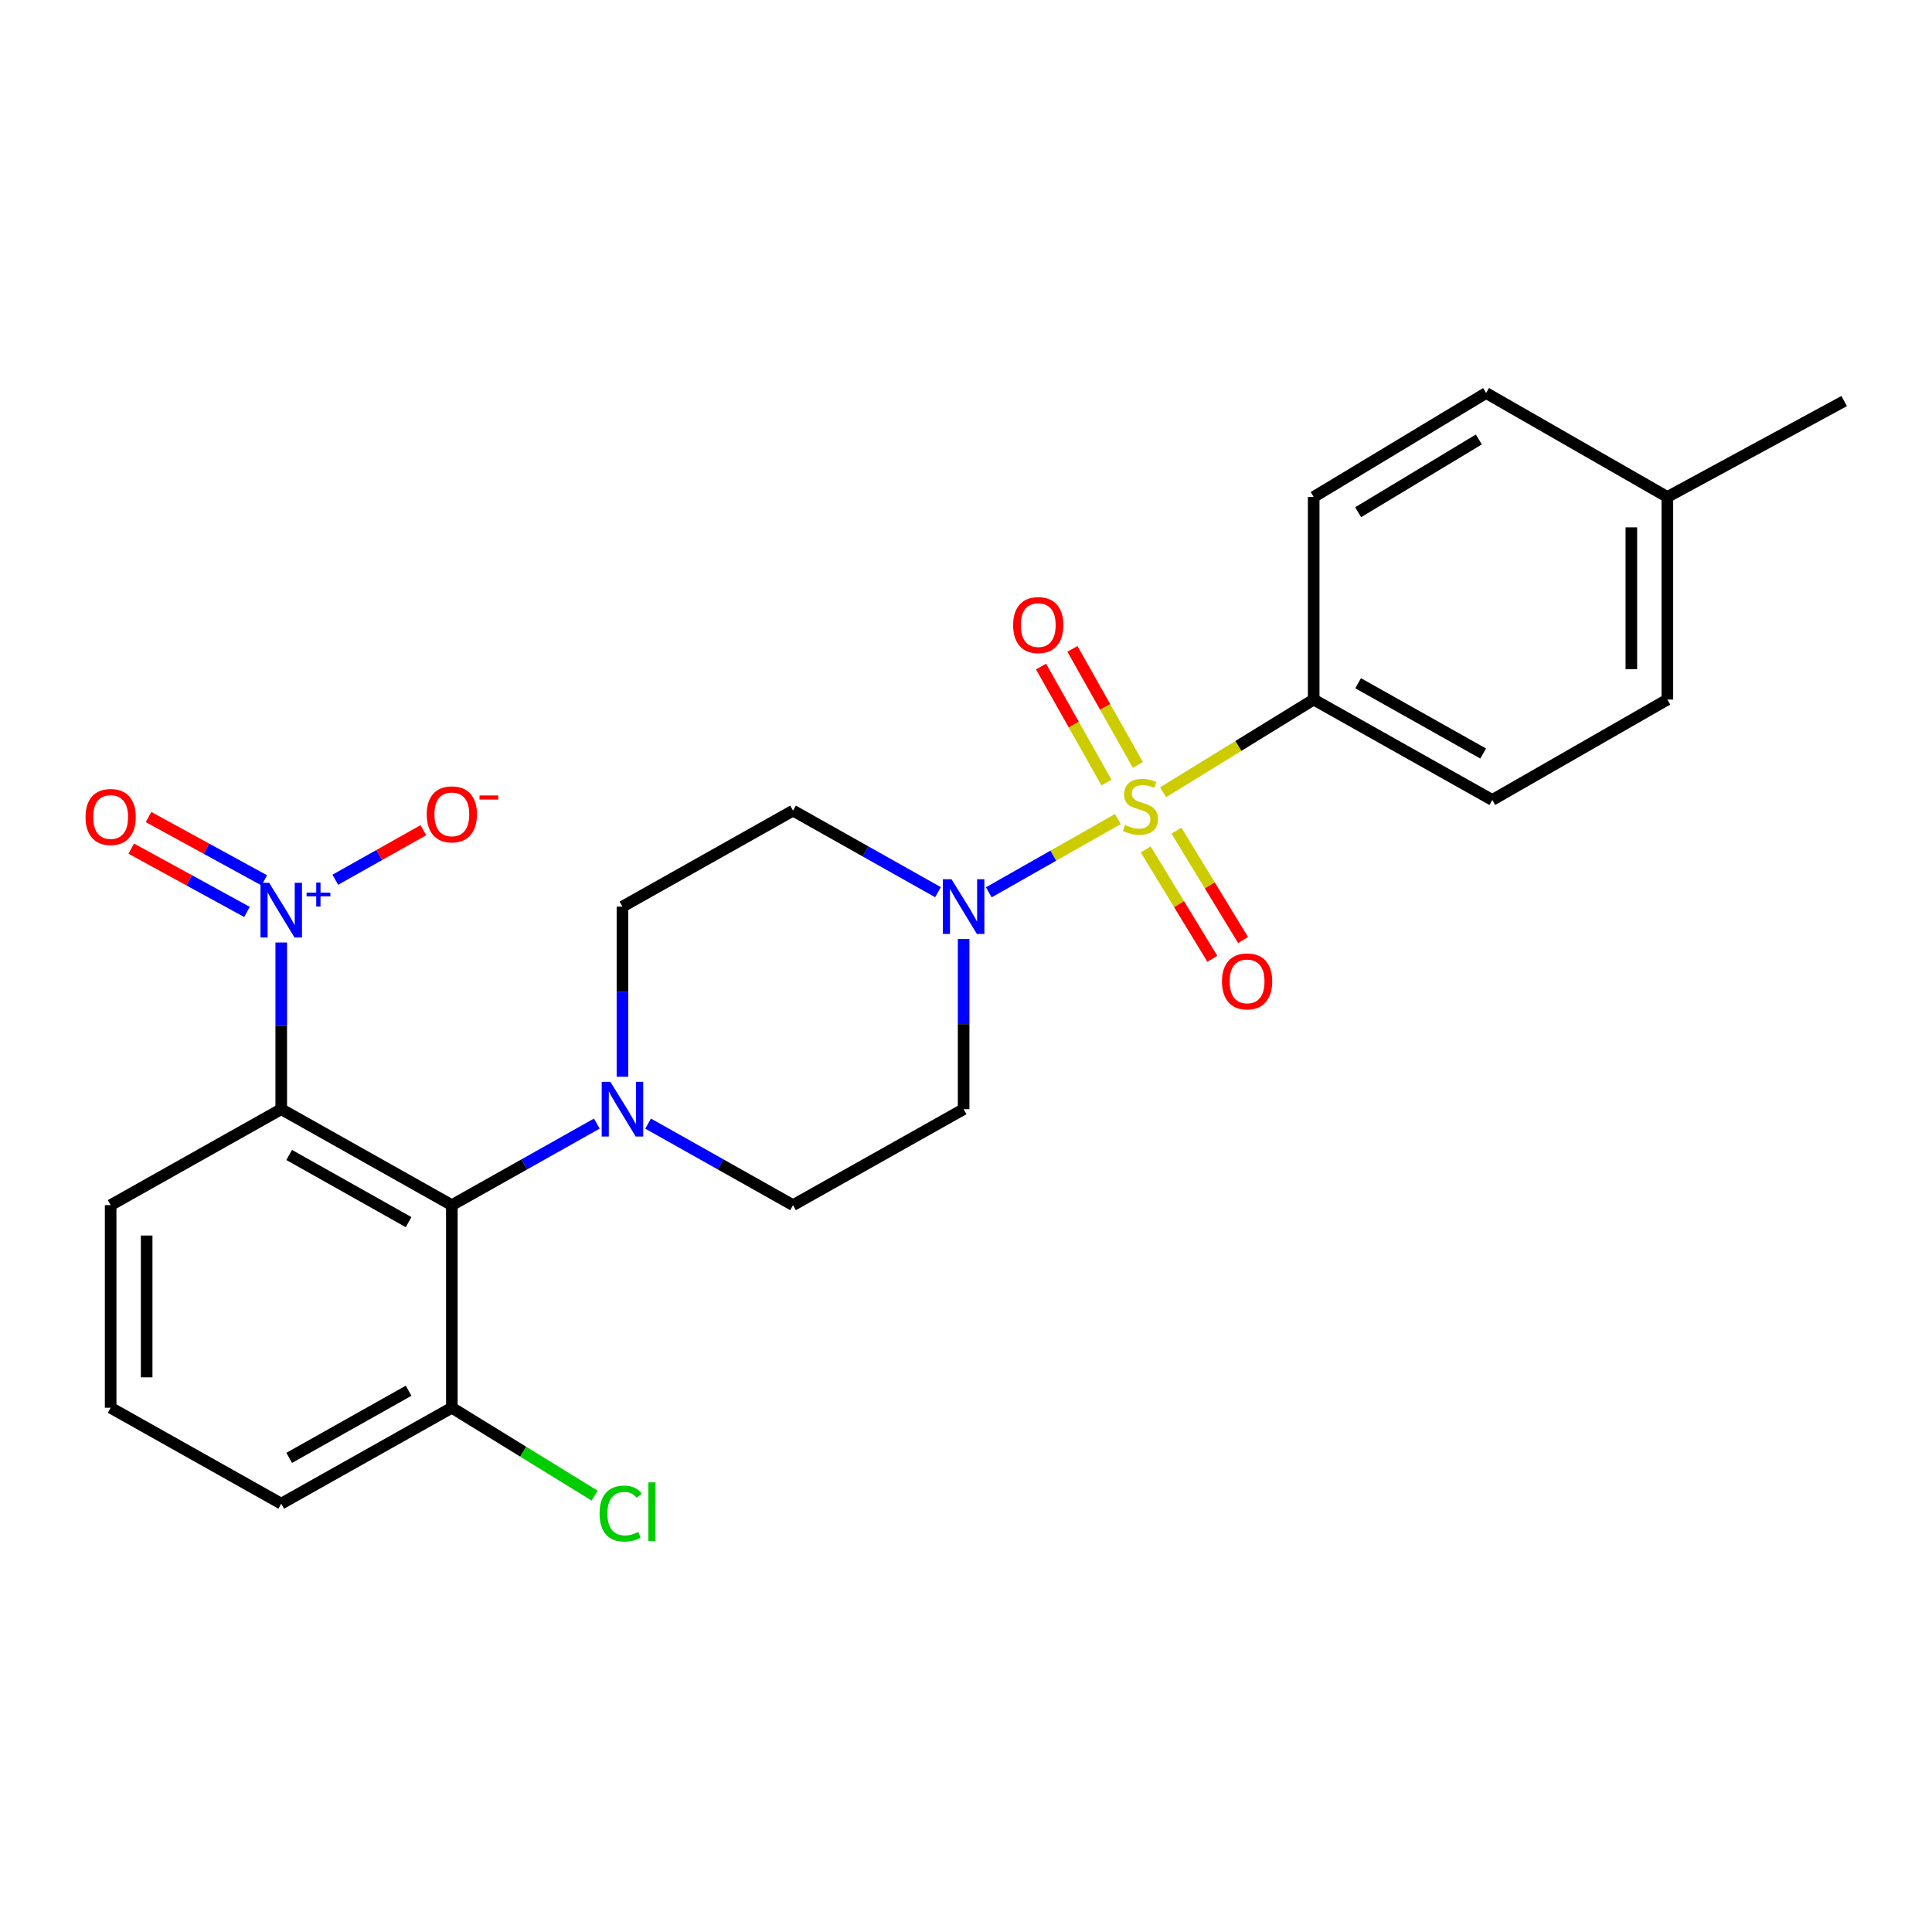 <?xml version='1.0' encoding='iso-8859-1'?>
<svg version='1.1' baseProfile='full'
              xmlns='http://www.w3.org/2000/svg'
                      xmlns:rdkit='http://www.rdkit.org/xml'
                      xmlns:xlink='http://www.w3.org/1999/xlink'
                  xml:space='preserve'
width='1000px' height='1000px' viewBox='0 0 1000 1000'>
<!-- END OF HEADER -->
<rect style='opacity:1.0;fill:#FFFFFF;stroke:none' width='1000' height='1000' x='0' y='0'> </rect>
<path class='bond-2' d='M 578.592,423.933 L 545.2,442.897' style='fill:none;fill-rule:evenodd;stroke:#CCCC00;stroke-width:6px;stroke-linecap:butt;stroke-linejoin:miter;stroke-opacity:1' />
<path class='bond-2' d='M 545.2,442.897 L 511.807,461.86' style='fill:none;fill-rule:evenodd;stroke:#0000FF;stroke-width:6px;stroke-linecap:butt;stroke-linejoin:miter;stroke-opacity:1' />
<path class='bond-5' d='M 602.016,410.073 L 640.989,386.083' style='fill:none;fill-rule:evenodd;stroke:#CCCC00;stroke-width:6px;stroke-linecap:butt;stroke-linejoin:miter;stroke-opacity:1' />
<path class='bond-5' d='M 640.989,386.083 L 679.961,362.092' style='fill:none;fill-rule:evenodd;stroke:#000000;stroke-width:6px;stroke-linecap:butt;stroke-linejoin:miter;stroke-opacity:1' />
<path class='bond-6' d='M 593.024,439.664 L 610.266,467.968' style='fill:none;fill-rule:evenodd;stroke:#CCCC00;stroke-width:6px;stroke-linecap:butt;stroke-linejoin:miter;stroke-opacity:1' />
<path class='bond-6' d='M 610.266,467.968 L 627.508,496.272' style='fill:none;fill-rule:evenodd;stroke:#FF0000;stroke-width:6px;stroke-linecap:butt;stroke-linejoin:miter;stroke-opacity:1' />
<path class='bond-6' d='M 608.944,429.966 L 626.186,458.27' style='fill:none;fill-rule:evenodd;stroke:#CCCC00;stroke-width:6px;stroke-linecap:butt;stroke-linejoin:miter;stroke-opacity:1' />
<path class='bond-6' d='M 626.186,458.27 L 643.428,486.574' style='fill:none;fill-rule:evenodd;stroke:#FF0000;stroke-width:6px;stroke-linecap:butt;stroke-linejoin:miter;stroke-opacity:1' />
<path class='bond-7' d='M 588.941,395.891 L 572.011,365.872' style='fill:none;fill-rule:evenodd;stroke:#CCCC00;stroke-width:6px;stroke-linecap:butt;stroke-linejoin:miter;stroke-opacity:1' />
<path class='bond-7' d='M 572.011,365.872 L 555.082,335.854' style='fill:none;fill-rule:evenodd;stroke:#FF0000;stroke-width:6px;stroke-linecap:butt;stroke-linejoin:miter;stroke-opacity:1' />
<path class='bond-7' d='M 572.703,405.049 L 555.774,375.03' style='fill:none;fill-rule:evenodd;stroke:#CCCC00;stroke-width:6px;stroke-linecap:butt;stroke-linejoin:miter;stroke-opacity:1' />
<path class='bond-7' d='M 555.774,375.03 L 538.844,345.011' style='fill:none;fill-rule:evenodd;stroke:#FF0000;stroke-width:6px;stroke-linecap:butt;stroke-linejoin:miter;stroke-opacity:1' />
<path class='bond-0' d='M 145.571,487.831 L 145.571,530.972' style='fill:none;fill-rule:evenodd;stroke:#0000FF;stroke-width:6px;stroke-linecap:butt;stroke-linejoin:miter;stroke-opacity:1' />
<path class='bond-0' d='M 145.571,530.972 L 145.571,574.113' style='fill:none;fill-rule:evenodd;stroke:#000000;stroke-width:6px;stroke-linecap:butt;stroke-linejoin:miter;stroke-opacity:1' />
<path class='bond-10' d='M 173.549,455.358 L 196.345,442.534' style='fill:none;fill-rule:evenodd;stroke:#0000FF;stroke-width:6px;stroke-linecap:butt;stroke-linejoin:miter;stroke-opacity:1' />
<path class='bond-10' d='M 196.345,442.534 L 219.141,429.711' style='fill:none;fill-rule:evenodd;stroke:#FF0000;stroke-width:6px;stroke-linecap:butt;stroke-linejoin:miter;stroke-opacity:1' />
<path class='bond-11' d='M 136.788,455.667 L 106.835,439.281' style='fill:none;fill-rule:evenodd;stroke:#0000FF;stroke-width:6px;stroke-linecap:butt;stroke-linejoin:miter;stroke-opacity:1' />
<path class='bond-11' d='M 106.835,439.281 L 76.882,422.896' style='fill:none;fill-rule:evenodd;stroke:#FF0000;stroke-width:6px;stroke-linecap:butt;stroke-linejoin:miter;stroke-opacity:1' />
<path class='bond-11' d='M 127.842,472.021 L 97.889,455.636' style='fill:none;fill-rule:evenodd;stroke:#0000FF;stroke-width:6px;stroke-linecap:butt;stroke-linejoin:miter;stroke-opacity:1' />
<path class='bond-11' d='M 97.889,455.636 L 67.936,439.251' style='fill:none;fill-rule:evenodd;stroke:#FF0000;stroke-width:6px;stroke-linecap:butt;stroke-linejoin:miter;stroke-opacity:1' />
<path class='bond-1' d='M 145.571,574.113 L 233.871,623.783' style='fill:none;fill-rule:evenodd;stroke:#000000;stroke-width:6px;stroke-linecap:butt;stroke-linejoin:miter;stroke-opacity:1' />
<path class='bond-1' d='M 149.677,597.811 L 211.487,632.58' style='fill:none;fill-rule:evenodd;stroke:#000000;stroke-width:6px;stroke-linecap:butt;stroke-linejoin:miter;stroke-opacity:1' />
<path class='bond-17' d='M 145.571,574.113 L 57.271,623.783' style='fill:none;fill-rule:evenodd;stroke:#000000;stroke-width:6px;stroke-linecap:butt;stroke-linejoin:miter;stroke-opacity:1' />
<path class='bond-8' d='M 498.772,486.044 L 498.772,530.078' style='fill:none;fill-rule:evenodd;stroke:#0000FF;stroke-width:6px;stroke-linecap:butt;stroke-linejoin:miter;stroke-opacity:1' />
<path class='bond-8' d='M 498.772,530.078 L 498.772,574.113' style='fill:none;fill-rule:evenodd;stroke:#000000;stroke-width:6px;stroke-linecap:butt;stroke-linejoin:miter;stroke-opacity:1' />
<path class='bond-9' d='M 485.499,461.795 L 447.986,440.688' style='fill:none;fill-rule:evenodd;stroke:#0000FF;stroke-width:6px;stroke-linecap:butt;stroke-linejoin:miter;stroke-opacity:1' />
<path class='bond-9' d='M 447.986,440.688 L 410.472,419.582' style='fill:none;fill-rule:evenodd;stroke:#000000;stroke-width:6px;stroke-linecap:butt;stroke-linejoin:miter;stroke-opacity:1' />
<path class='bond-3' d='M 233.871,623.783 L 271.39,602.68' style='fill:none;fill-rule:evenodd;stroke:#000000;stroke-width:6px;stroke-linecap:butt;stroke-linejoin:miter;stroke-opacity:1' />
<path class='bond-3' d='M 271.39,602.68 L 308.909,581.578' style='fill:none;fill-rule:evenodd;stroke:#0000FF;stroke-width:6px;stroke-linecap:butt;stroke-linejoin:miter;stroke-opacity:1' />
<path class='bond-14' d='M 233.871,623.783 L 233.871,728.643' style='fill:none;fill-rule:evenodd;stroke:#000000;stroke-width:6px;stroke-linecap:butt;stroke-linejoin:miter;stroke-opacity:1' />
<path class='bond-4' d='M 322.182,557.331 L 322.182,513.297' style='fill:none;fill-rule:evenodd;stroke:#0000FF;stroke-width:6px;stroke-linecap:butt;stroke-linejoin:miter;stroke-opacity:1' />
<path class='bond-4' d='M 322.182,513.297 L 322.182,469.262' style='fill:none;fill-rule:evenodd;stroke:#000000;stroke-width:6px;stroke-linecap:butt;stroke-linejoin:miter;stroke-opacity:1' />
<path class='bond-25' d='M 335.455,581.579 L 372.963,602.681' style='fill:none;fill-rule:evenodd;stroke:#0000FF;stroke-width:6px;stroke-linecap:butt;stroke-linejoin:miter;stroke-opacity:1' />
<path class='bond-25' d='M 372.963,602.681 L 410.472,623.783' style='fill:none;fill-rule:evenodd;stroke:#000000;stroke-width:6px;stroke-linecap:butt;stroke-linejoin:miter;stroke-opacity:1' />
<path class='bond-15' d='M 679.961,362.092 L 772.414,414.062' style='fill:none;fill-rule:evenodd;stroke:#000000;stroke-width:6px;stroke-linecap:butt;stroke-linejoin:miter;stroke-opacity:1' />
<path class='bond-15' d='M 702.964,353.637 L 767.681,390.016' style='fill:none;fill-rule:evenodd;stroke:#000000;stroke-width:6px;stroke-linecap:butt;stroke-linejoin:miter;stroke-opacity:1' />
<path class='bond-16' d='M 679.961,362.092 L 679.961,257.232' style='fill:none;fill-rule:evenodd;stroke:#000000;stroke-width:6px;stroke-linecap:butt;stroke-linejoin:miter;stroke-opacity:1' />
<path class='bond-13' d='M 498.772,574.113 L 410.472,623.783' style='fill:none;fill-rule:evenodd;stroke:#000000;stroke-width:6px;stroke-linecap:butt;stroke-linejoin:miter;stroke-opacity:1' />
<path class='bond-12' d='M 410.472,419.582 L 322.182,469.262' style='fill:none;fill-rule:evenodd;stroke:#000000;stroke-width:6px;stroke-linecap:butt;stroke-linejoin:miter;stroke-opacity:1' />
<path class='bond-18' d='M 233.871,728.643 L 270.818,751.393' style='fill:none;fill-rule:evenodd;stroke:#000000;stroke-width:6px;stroke-linecap:butt;stroke-linejoin:miter;stroke-opacity:1' />
<path class='bond-18' d='M 270.818,751.393 L 307.765,774.142' style='fill:none;fill-rule:evenodd;stroke:#00CC00;stroke-width:6px;stroke-linecap:butt;stroke-linejoin:miter;stroke-opacity:1' />
<path class='bond-23' d='M 233.871,728.643 L 145.571,778.293' style='fill:none;fill-rule:evenodd;stroke:#000000;stroke-width:6px;stroke-linecap:butt;stroke-linejoin:miter;stroke-opacity:1' />
<path class='bond-23' d='M 211.49,719.841 L 149.679,754.596' style='fill:none;fill-rule:evenodd;stroke:#000000;stroke-width:6px;stroke-linecap:butt;stroke-linejoin:miter;stroke-opacity:1' />
<path class='bond-20' d='M 772.414,414.062 L 863.024,362.092' style='fill:none;fill-rule:evenodd;stroke:#000000;stroke-width:6px;stroke-linecap:butt;stroke-linejoin:miter;stroke-opacity:1' />
<path class='bond-19' d='M 679.961,257.232 L 769.204,203.429' style='fill:none;fill-rule:evenodd;stroke:#000000;stroke-width:6px;stroke-linecap:butt;stroke-linejoin:miter;stroke-opacity:1' />
<path class='bond-19' d='M 702.972,265.126 L 765.442,227.465' style='fill:none;fill-rule:evenodd;stroke:#000000;stroke-width:6px;stroke-linecap:butt;stroke-linejoin:miter;stroke-opacity:1' />
<path class='bond-27' d='M 57.271,623.783 L 57.271,728.643' style='fill:none;fill-rule:evenodd;stroke:#000000;stroke-width:6px;stroke-linecap:butt;stroke-linejoin:miter;stroke-opacity:1' />
<path class='bond-27' d='M 75.913,639.512 L 75.913,712.914' style='fill:none;fill-rule:evenodd;stroke:#000000;stroke-width:6px;stroke-linecap:butt;stroke-linejoin:miter;stroke-opacity:1' />
<path class='bond-21' d='M 769.204,203.429 L 863.024,257.232' style='fill:none;fill-rule:evenodd;stroke:#000000;stroke-width:6px;stroke-linecap:butt;stroke-linejoin:miter;stroke-opacity:1' />
<path class='bond-26' d='M 863.024,362.092 L 863.024,257.232' style='fill:none;fill-rule:evenodd;stroke:#000000;stroke-width:6px;stroke-linecap:butt;stroke-linejoin:miter;stroke-opacity:1' />
<path class='bond-26' d='M 844.382,346.363 L 844.382,272.961' style='fill:none;fill-rule:evenodd;stroke:#000000;stroke-width:6px;stroke-linecap:butt;stroke-linejoin:miter;stroke-opacity:1' />
<path class='bond-24' d='M 863.024,257.232 L 954.545,207.582' style='fill:none;fill-rule:evenodd;stroke:#000000;stroke-width:6px;stroke-linecap:butt;stroke-linejoin:miter;stroke-opacity:1' />
<path class='bond-22' d='M 57.271,728.643 L 145.571,778.293' style='fill:none;fill-rule:evenodd;stroke:#000000;stroke-width:6px;stroke-linecap:butt;stroke-linejoin:miter;stroke-opacity:1' />
<path  class='atom-0' d='M 582.304 427.003
Q 582.624 427.123, 583.944 427.683
Q 585.264 428.243, 586.704 428.603
Q 588.184 428.923, 589.624 428.923
Q 592.304 428.923, 593.864 427.643
Q 595.424 426.323, 595.424 424.043
Q 595.424 422.483, 594.624 421.523
Q 593.864 420.563, 592.664 420.043
Q 591.464 419.523, 589.464 418.923
Q 586.944 418.163, 585.424 417.443
Q 583.944 416.723, 582.864 415.203
Q 581.824 413.683, 581.824 411.123
Q 581.824 407.563, 584.224 405.363
Q 586.664 403.163, 591.464 403.163
Q 594.744 403.163, 598.464 404.723
L 597.544 407.803
Q 594.144 406.403, 591.584 406.403
Q 588.824 406.403, 587.304 407.563
Q 585.784 408.683, 585.824 410.643
Q 585.824 412.163, 586.584 413.083
Q 587.384 414.003, 588.504 414.523
Q 589.664 415.043, 591.584 415.643
Q 594.144 416.443, 595.664 417.243
Q 597.184 418.043, 598.264 419.683
Q 599.384 421.283, 599.384 424.043
Q 599.384 427.963, 596.744 430.083
Q 594.144 432.163, 589.784 432.163
Q 587.264 432.163, 585.344 431.603
Q 583.464 431.083, 581.224 430.163
L 582.304 427.003
' fill='#CCCC00'/>
<path  class='atom-1' d='M 139.311 456.935
L 148.591 471.935
Q 149.511 473.415, 150.991 476.095
Q 152.471 478.775, 152.551 478.935
L 152.551 456.935
L 156.311 456.935
L 156.311 485.255
L 152.431 485.255
L 142.471 468.855
Q 141.311 466.935, 140.071 464.735
Q 138.871 462.535, 138.511 461.855
L 138.511 485.255
L 134.831 485.255
L 134.831 456.935
L 139.311 456.935
' fill='#0000FF'/>
<path  class='atom-1' d='M 158.687 462.04
L 163.677 462.04
L 163.677 456.787
L 165.894 456.787
L 165.894 462.04
L 171.016 462.04
L 171.016 463.941
L 165.894 463.941
L 165.894 469.221
L 163.677 469.221
L 163.677 463.941
L 158.687 463.941
L 158.687 462.04
' fill='#0000FF'/>
<path  class='atom-3' d='M 492.512 455.102
L 501.792 470.102
Q 502.712 471.582, 504.192 474.262
Q 505.672 476.942, 505.752 477.102
L 505.752 455.102
L 509.512 455.102
L 509.512 483.422
L 505.632 483.422
L 495.672 467.022
Q 494.512 465.102, 493.272 462.902
Q 492.072 460.702, 491.712 460.022
L 491.712 483.422
L 488.032 483.422
L 488.032 455.102
L 492.512 455.102
' fill='#0000FF'/>
<path  class='atom-5' d='M 315.922 559.953
L 325.202 574.953
Q 326.122 576.433, 327.602 579.113
Q 329.082 581.793, 329.162 581.953
L 329.162 559.953
L 332.922 559.953
L 332.922 588.273
L 329.042 588.273
L 319.082 571.873
Q 317.922 569.953, 316.682 567.753
Q 315.482 565.553, 315.122 564.873
L 315.122 588.273
L 311.442 588.273
L 311.442 559.953
L 315.922 559.953
' fill='#0000FF'/>
<path  class='atom-7' d='M 632.494 507.962
Q 632.494 501.162, 635.854 497.362
Q 639.214 493.562, 645.494 493.562
Q 651.774 493.562, 655.134 497.362
Q 658.494 501.162, 658.494 507.962
Q 658.494 514.842, 655.094 518.762
Q 651.694 522.642, 645.494 522.642
Q 639.254 522.642, 635.854 518.762
Q 632.494 514.882, 632.494 507.962
M 645.494 519.442
Q 649.814 519.442, 652.134 516.562
Q 654.494 513.642, 654.494 507.962
Q 654.494 502.402, 652.134 499.602
Q 649.814 496.762, 645.494 496.762
Q 641.174 496.762, 638.814 499.562
Q 636.494 502.362, 636.494 507.962
Q 636.494 513.682, 638.814 516.562
Q 641.174 519.442, 645.494 519.442
' fill='#FF0000'/>
<path  class='atom-8' d='M 524.392 323.542
Q 524.392 316.742, 527.752 312.942
Q 531.112 309.142, 537.392 309.142
Q 543.672 309.142, 547.032 312.942
Q 550.392 316.742, 550.392 323.542
Q 550.392 330.422, 546.992 334.342
Q 543.592 338.222, 537.392 338.222
Q 531.152 338.222, 527.752 334.342
Q 524.392 330.462, 524.392 323.542
M 537.392 335.022
Q 541.712 335.022, 544.032 332.142
Q 546.392 329.222, 546.392 323.542
Q 546.392 317.982, 544.032 315.182
Q 541.712 312.342, 537.392 312.342
Q 533.072 312.342, 530.712 315.142
Q 528.392 317.942, 528.392 323.542
Q 528.392 329.262, 530.712 332.142
Q 533.072 335.022, 537.392 335.022
' fill='#FF0000'/>
<path  class='atom-11' d='M 220.871 421.505
Q 220.871 414.705, 224.231 410.905
Q 227.591 407.105, 233.871 407.105
Q 240.151 407.105, 243.511 410.905
Q 246.871 414.705, 246.871 421.505
Q 246.871 428.385, 243.471 432.305
Q 240.071 436.185, 233.871 436.185
Q 227.631 436.185, 224.231 432.305
Q 220.871 428.425, 220.871 421.505
M 233.871 432.985
Q 238.191 432.985, 240.511 430.105
Q 242.871 427.185, 242.871 421.505
Q 242.871 415.945, 240.511 413.145
Q 238.191 410.305, 233.871 410.305
Q 229.551 410.305, 227.191 413.105
Q 224.871 415.905, 224.871 421.505
Q 224.871 427.225, 227.191 430.105
Q 229.551 432.985, 233.871 432.985
' fill='#FF0000'/>
<path  class='atom-11' d='M 248.191 411.728
L 257.88 411.728
L 257.88 413.84
L 248.191 413.84
L 248.191 411.728
' fill='#FF0000'/>
<path  class='atom-12' d='M 44.271 422.872
Q 44.271 416.072, 47.631 412.272
Q 50.991 408.472, 57.271 408.472
Q 63.551 408.472, 66.911 412.272
Q 70.271 416.072, 70.271 422.872
Q 70.271 429.752, 66.871 433.672
Q 63.471 437.552, 57.271 437.552
Q 51.031 437.552, 47.631 433.672
Q 44.271 429.792, 44.271 422.872
M 57.271 434.352
Q 61.591 434.352, 63.911 431.472
Q 66.271 428.552, 66.271 422.872
Q 66.271 417.312, 63.911 414.512
Q 61.591 411.672, 57.271 411.672
Q 52.951 411.672, 50.591 414.472
Q 48.271 417.272, 48.271 422.872
Q 48.271 428.592, 50.591 431.472
Q 52.951 434.352, 57.271 434.352
' fill='#FF0000'/>
<path  class='atom-19' d='M 310.33 783.426
Q 310.33 776.386, 313.61 772.706
Q 316.93 768.986, 323.21 768.986
Q 329.05 768.986, 332.17 773.106
L 329.53 775.266
Q 327.25 772.266, 323.21 772.266
Q 318.93 772.266, 316.65 775.146
Q 314.41 777.986, 314.41 783.426
Q 314.41 789.026, 316.73 791.906
Q 319.09 794.786, 323.65 794.786
Q 326.77 794.786, 330.41 792.906
L 331.53 795.906
Q 330.05 796.866, 327.81 797.426
Q 325.57 797.986, 323.09 797.986
Q 316.93 797.986, 313.61 794.226
Q 310.33 790.466, 310.33 783.426
' fill='#00CC00'/>
<path  class='atom-19' d='M 335.61 767.266
L 339.29 767.266
L 339.29 797.626
L 335.61 797.626
L 335.61 767.266
' fill='#00CC00'/>
</svg>
